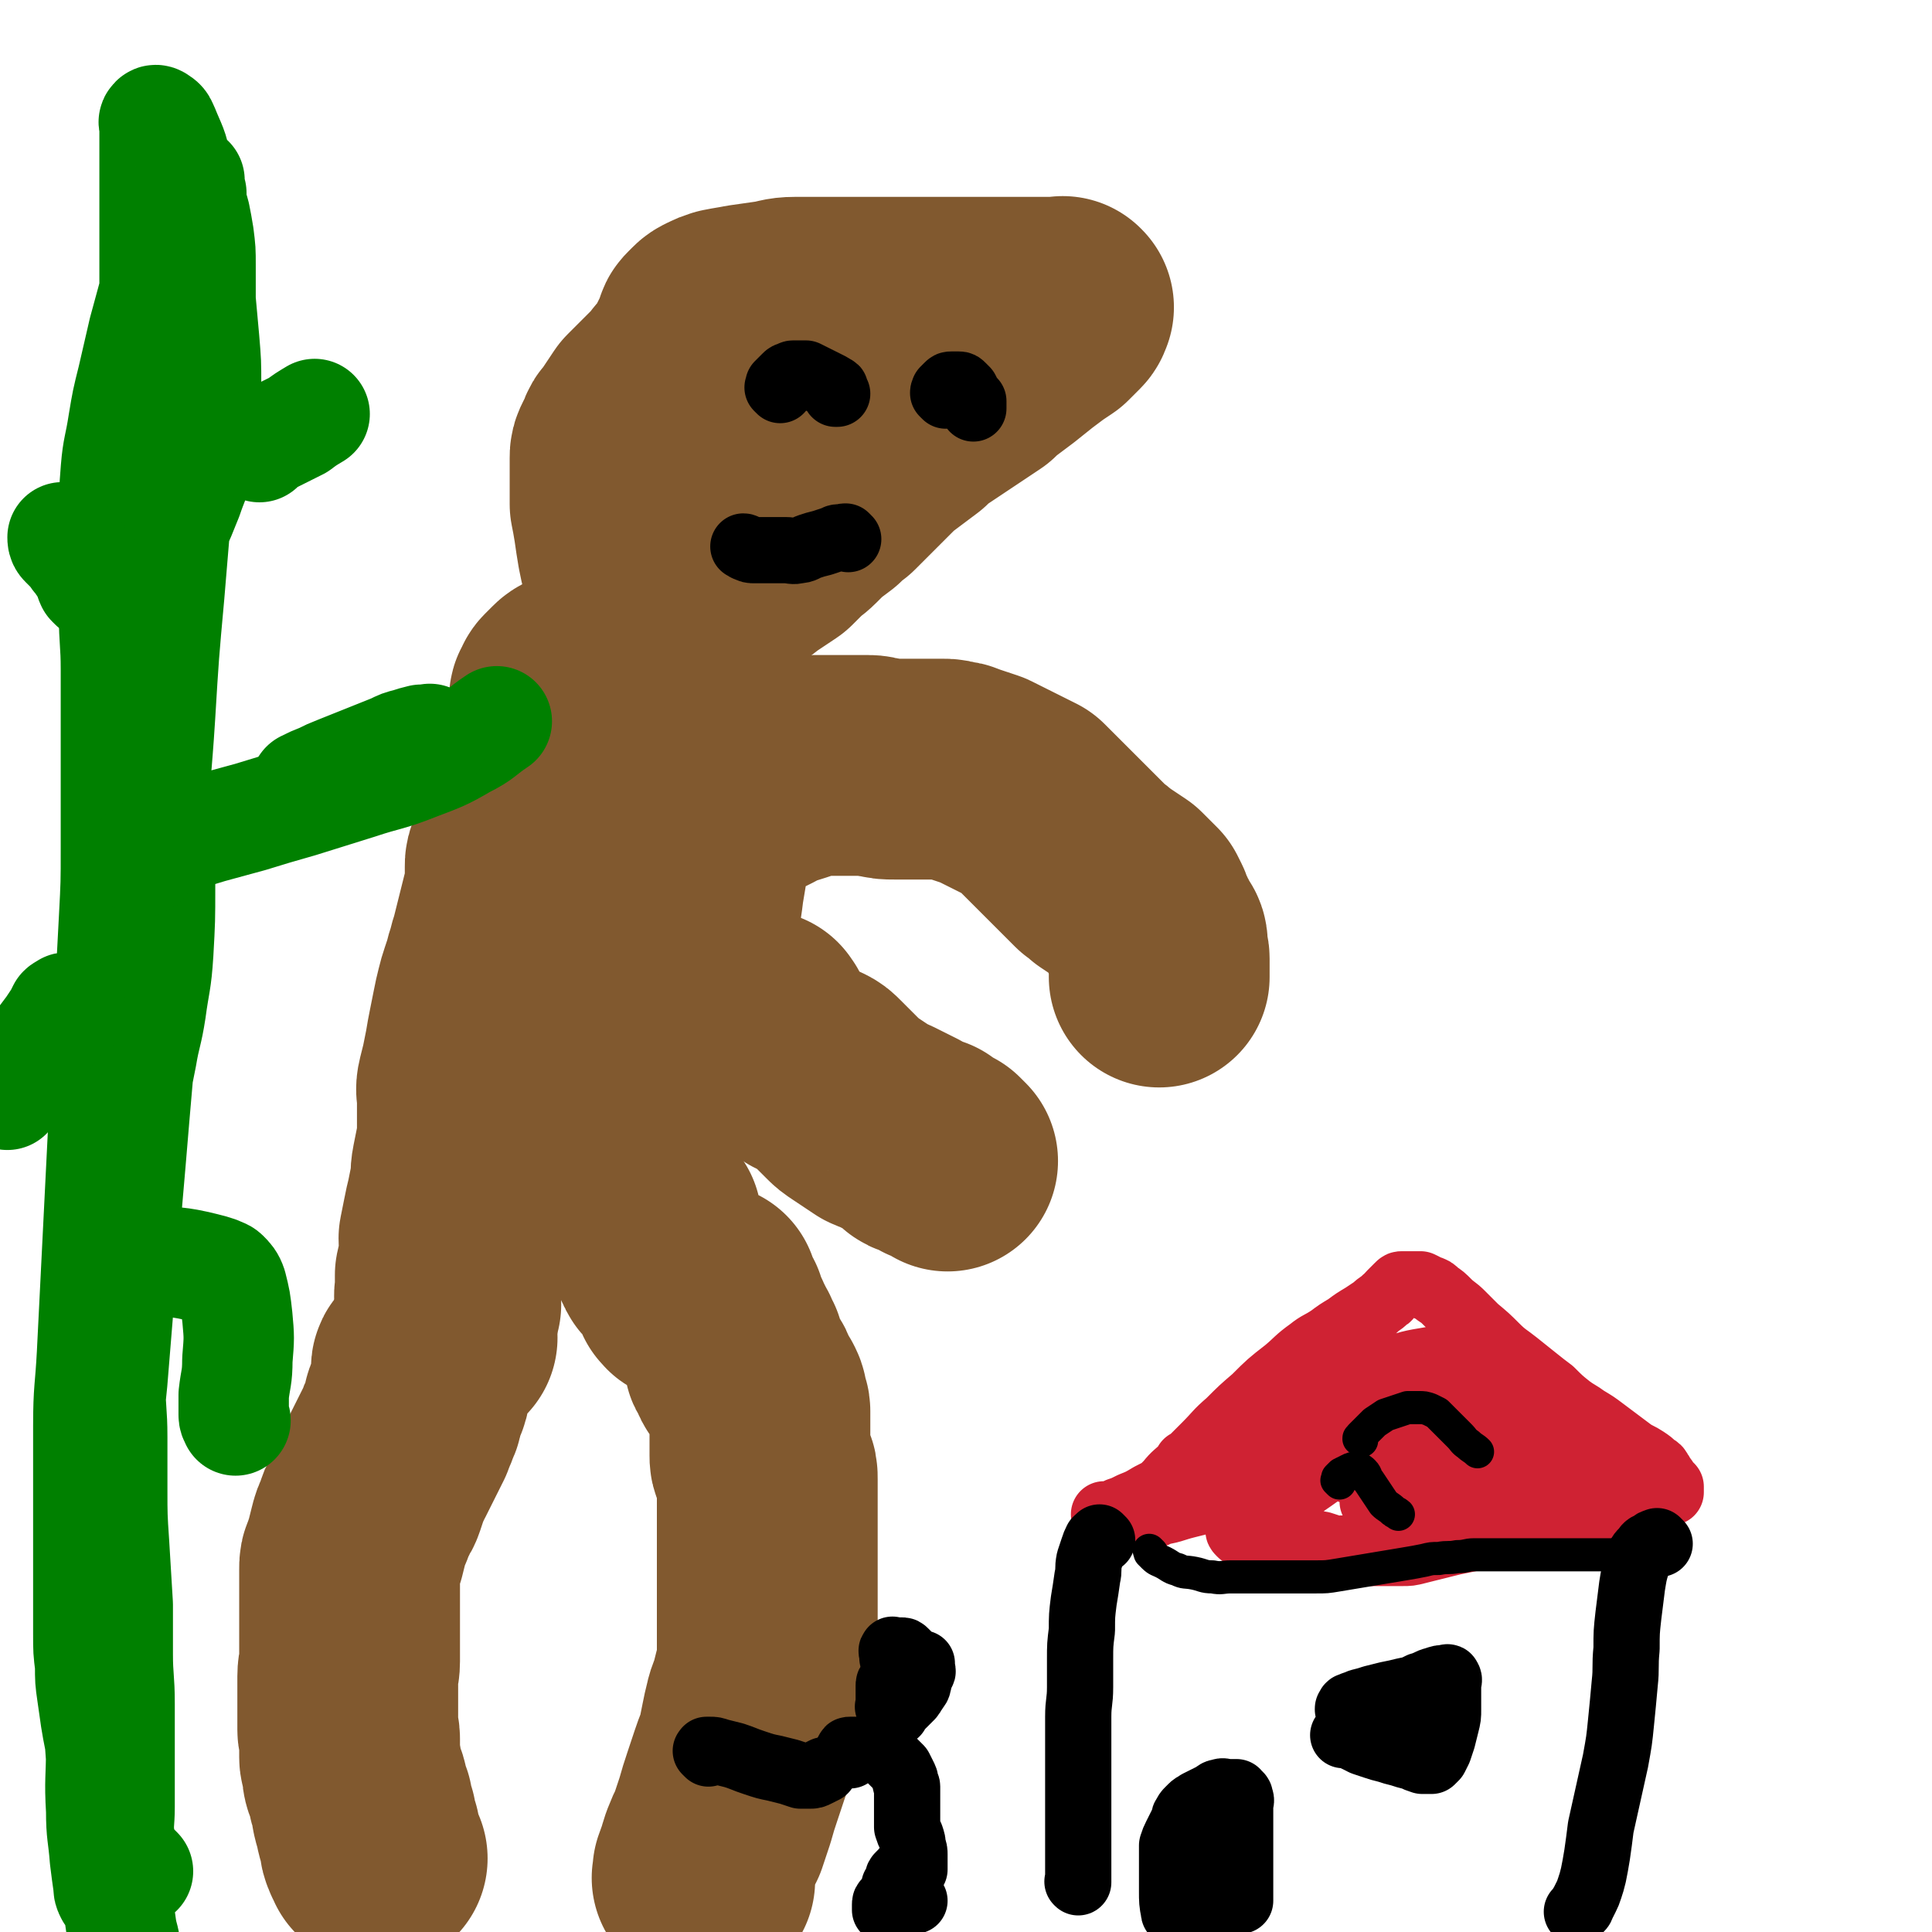 <svg viewBox='0 0 1050 1050' version='1.1' xmlns='http://www.w3.org/2000/svg' xmlns:xlink='http://www.w3.org/1999/xlink'><g fill='none' stroke='#81592F' stroke-width='120' stroke-linecap='round' stroke-linejoin='round'><path d='M205,1010c-1,-1 -1,-1 -1,-1 -1,-1 0,0 0,0 0,0 0,0 0,0 0,0 0,0 0,0 -1,-1 0,0 0,0 0,0 0,0 0,0 0,0 0,0 0,0 -1,-1 0,0 0,0 0,-1 0,-1 -1,-2 0,-1 -1,-1 -1,-2 -1,-2 -1,-2 -1,-4 0,-2 0,-2 0,-4 -1,-2 -2,-2 -2,-4 -1,-2 0,-2 0,-4 -1,-2 -2,-2 -2,-4 -1,-2 0,-2 0,-4 -1,-3 -1,-3 -2,-5 -1,-2 0,-3 -1,-5 -1,-3 -1,-2 -2,-5 -1,-3 0,-3 -1,-6 0,-3 -1,-3 -1,-5 0,-3 0,-3 0,-5 0,-3 0,-3 0,-5 0,-3 -1,-3 -1,-5 0,-3 0,-3 0,-6 0,-3 0,-3 0,-5 0,-3 0,-3 0,-6 0,-3 0,-3 0,-6 0,-3 0,-3 0,-6 0,-4 1,-4 1,-8 0,-4 0,-4 0,-7 0,-4 0,-4 0,-7 0,-3 0,-3 0,-6 0,-3 0,-3 0,-5 0,-2 0,-2 0,-4 0,-2 0,-2 0,-4 0,-2 0,-2 0,-3 0,-2 0,-2 0,-3 0,-2 0,-2 0,-3 0,-2 0,-2 0,-4 0,-2 0,-2 0,-4 0,-3 0,-3 1,-5 1,-3 1,-3 2,-6 1,-4 1,-4 2,-8 1,-4 1,-4 3,-8 1,-4 1,-4 3,-7 1,-3 2,-3 3,-6 1,-3 1,-3 2,-6 1,-3 1,-3 2,-5 1,-2 1,-2 2,-4 1,-2 1,-2 2,-4 1,-2 1,-2 2,-4 1,-2 1,-2 2,-4 1,-2 1,-2 2,-4 1,-2 1,-2 2,-4 1,-3 1,-3 2,-5 1,-3 1,-3 2,-5 1,-3 0,-3 1,-5 1,-3 1,-3 2,-5 1,-2 1,-2 1,-4 0,-2 1,-2 1,-4 0,-2 0,-2 0,-4 0,-1 0,-1 0,-2 0,-1 0,-1 1,-2 1,-1 1,-1 2,-2 1,-2 1,-2 2,-4 1,-2 1,-2 3,-4 3,-3 3,-3 6,-5 '/><path d='M383,1022c-1,-1 -1,-1 -1,-1 -1,-1 0,0 0,0 0,0 0,0 0,0 0,0 0,0 0,0 -1,-1 0,0 0,0 0,0 0,0 0,0 0,-2 0,-2 0,-4 1,-3 1,-3 2,-5 1,-4 1,-4 2,-7 2,-5 2,-5 4,-9 2,-6 2,-6 4,-12 2,-7 2,-7 4,-13 2,-6 2,-6 4,-12 2,-6 2,-5 4,-11 1,-5 1,-5 2,-10 1,-5 1,-5 2,-9 1,-5 2,-5 3,-9 1,-4 1,-4 2,-8 1,-4 2,-4 2,-7 1,-3 0,-3 0,-6 0,-3 0,-3 0,-6 0,-3 0,-3 0,-6 0,-3 0,-3 0,-6 0,-3 0,-3 0,-6 0,-3 0,-3 0,-6 0,-3 0,-3 0,-6 0,-4 0,-4 0,-7 0,-4 0,-4 0,-8 0,-4 0,-4 0,-7 0,-3 0,-3 0,-6 0,-4 0,-4 0,-7 0,-3 0,-3 0,-6 0,-3 0,-3 0,-6 0,-3 0,-3 0,-6 0,-3 0,-3 0,-6 0,-3 0,-3 -1,-5 -1,-2 -1,-2 -2,-4 -1,-2 -1,-2 -1,-4 0,-2 0,-2 0,-4 0,-2 0,-2 0,-4 0,-2 0,-2 0,-4 0,-2 0,-2 0,-4 0,-2 0,-2 0,-4 0,-2 0,-2 0,-4 0,-2 -1,-2 -1,-3 -1,-3 0,-3 -1,-5 -1,-2 -1,-2 -2,-3 -1,-1 -1,-1 -2,-3 -1,-1 0,-2 -1,-3 0,-1 0,-1 -1,-2 -1,-1 -1,-1 -2,-2 -1,-1 -1,-1 -1,-2 0,-1 -1,-1 -1,-2 -1,-1 0,-1 -1,-2 -1,-1 -1,-1 -1,-2 0,-1 0,-1 0,-2 0,-1 0,-1 0,-2 -1,-1 -1,-1 -2,-2 0,-1 0,-1 0,-2 0,-1 -1,-1 -1,-2 -1,-1 -1,-1 -1,-2 -1,-1 -1,-1 -1,-2 -1,-1 -1,-1 -1,-2 -1,-1 0,-1 -1,-2 0,-1 -1,0 -1,-1 -1,-1 -1,-1 -1,-2 0,-1 0,-1 0,-2 0,-1 -1,0 -1,-1 0,0 0,-1 0,-1 0,-1 0,-1 0,-1 0,0 -1,0 -1,0 0,0 0,-1 0,-1 0,0 -1,0 -1,0 -1,0 -1,0 -1,-1 0,0 0,-1 0,-1 0,0 0,0 0,0 0,-1 0,-1 0,-1 0,-1 -1,0 -1,-1 0,0 0,0 0,-1 0,0 0,0 0,-1 0,0 0,0 0,0 0,-1 0,-1 0,-1 0,0 0,0 0,0 0,0 0,0 0,-1 -1,0 0,1 0,1 0,0 0,0 -1,0 0,0 0,0 0,0 -1,0 -1,0 -1,0 -1,0 -1,0 -2,0 -1,0 -1,0 -2,0 -1,0 -1,0 -2,0 -1,0 -1,-1 -2,-1 -1,-1 -1,0 -2,-1 -1,0 -1,-1 -1,-1 0,-1 -1,0 -1,-1 0,-1 0,-1 0,-2 0,-1 0,-1 -1,-2 0,-1 0,-1 -1,-2 -1,-1 -1,-1 -2,-2 -1,-1 0,-1 -1,-2 -1,-1 -1,-1 -2,-2 -1,-1 -1,-1 -2,-2 -1,-1 -1,-1 -1,-2 -1,-1 -1,-1 -1,-2 0,-1 0,-1 0,-2 0,-1 -1,-1 -1,-2 -1,-1 -1,-1 -1,-2 -1,-1 0,-1 -1,-2 0,-1 -1,0 -1,-1 -1,-1 -1,-1 -1,-2 0,-1 0,-1 0,-1 0,-1 0,-1 0,-1 0,-1 0,-1 -1,-1 0,0 0,0 0,0 0,0 0,0 0,0 -1,-1 0,-1 0,-2 0,-1 0,-1 0,-2 '/><path d='M245,709c-1,-1 -1,-1 -1,-1 -1,-1 0,0 0,0 0,0 0,0 0,0 0,0 0,0 0,0 -1,-1 0,0 0,0 0,0 0,0 0,0 0,0 0,0 0,0 -1,-1 -2,-1 -2,-2 -1,-2 0,-3 0,-5 0,-4 0,-4 0,-8 1,-5 2,-5 2,-10 1,-5 0,-5 0,-10 1,-5 1,-5 2,-10 1,-5 1,-5 2,-9 1,-5 1,-5 2,-10 1,-5 0,-5 1,-10 1,-5 1,-5 2,-10 1,-5 1,-5 1,-10 0,-5 0,-5 0,-9 0,-4 0,-4 0,-8 0,-4 -1,-4 0,-8 1,-4 1,-4 2,-8 1,-5 1,-5 2,-10 1,-6 1,-6 2,-11 1,-5 1,-5 2,-10 1,-5 1,-5 2,-9 1,-4 1,-4 2,-7 1,-3 1,-3 2,-6 1,-4 1,-4 2,-7 1,-4 1,-4 2,-7 1,-4 1,-4 2,-8 1,-4 1,-4 2,-8 1,-4 1,-4 2,-8 1,-4 1,-4 2,-7 0,-3 0,-3 0,-6 0,-3 0,-3 0,-6 0,-2 0,-2 1,-4 1,-3 1,-3 2,-5 1,-2 1,-2 2,-4 1,-3 1,-3 2,-5 1,-2 1,-2 2,-4 1,-2 1,-3 2,-5 1,-3 1,-3 2,-5 1,-4 1,-4 2,-7 1,-4 1,-4 2,-8 1,-4 2,-4 3,-8 1,-4 1,-4 2,-8 1,-4 1,-4 2,-7 0,-3 0,-3 0,-6 0,-2 0,-2 0,-4 0,-2 0,-2 0,-4 0,-2 0,-2 0,-3 0,-1 0,-1 0,-2 0,-1 0,-1 0,-2 0,-1 1,-1 1,-2 1,-1 0,-1 1,-2 1,-1 1,-1 2,-2 1,-1 1,-1 2,-2 1,-1 1,-1 3,-2 3,-1 3,-1 6,-2 5,-1 5,-1 9,-2 6,-1 6,-2 11,-2 5,0 5,0 9,0 4,0 4,0 7,0 3,0 3,0 5,0 2,0 2,0 4,0 1,0 1,0 2,0 1,0 1,0 2,1 1,1 1,1 2,2 1,1 1,2 2,3 1,2 1,1 2,3 0,1 0,2 0,3 0,2 0,2 0,4 0,2 0,2 0,4 0,3 0,3 0,5 0,3 1,3 1,6 0,4 0,4 0,7 0,4 0,4 0,7 0,4 1,4 1,7 0,4 0,4 0,7 0,4 0,4 0,7 0,4 0,4 0,8 0,4 0,4 0,8 0,4 0,4 0,8 0,4 0,4 0,7 0,3 0,3 0,6 0,3 0,3 0,6 0,3 0,3 0,6 0,4 0,4 -1,8 -1,4 -1,5 -2,8 -2,4 -2,4 -4,8 -2,4 -2,4 -4,8 -2,3 -2,3 -4,6 -2,3 -2,3 -4,6 -2,3 -2,3 -3,6 -1,3 -1,3 -2,6 -1,3 -1,3 -2,6 -1,3 -1,3 -2,5 -1,2 -1,2 -2,4 -1,1 -1,1 -1,2 0,1 0,1 0,1 0,0 1,-1 1,-1 3,-4 3,-4 6,-7 5,-7 5,-7 9,-14 5,-7 5,-7 8,-15 3,-9 3,-9 5,-17 2,-8 2,-9 3,-17 1,-6 1,-6 2,-12 1,-5 0,-5 1,-9 0,-3 0,-3 1,-6 1,-2 2,-2 2,-4 1,-2 0,-2 0,-4 1,-2 1,-3 2,-4 2,-3 3,-2 5,-4 4,-3 3,-3 7,-5 5,-3 5,-2 10,-4 4,-2 4,-2 8,-4 4,-2 4,-3 8,-4 4,-1 4,-1 7,-2 3,-1 3,-1 6,-2 3,-1 3,-2 6,-2 3,0 3,0 5,0 2,0 2,0 4,0 1,0 1,0 2,0 1,0 1,0 2,0 1,0 1,0 2,0 1,0 1,0 2,0 1,0 1,0 2,0 2,0 2,0 3,0 2,0 2,0 4,0 2,0 2,0 4,0 3,0 3,1 6,1 4,1 4,1 8,1 4,0 4,0 8,0 4,0 4,0 7,0 3,0 3,0 6,0 3,0 3,0 5,0 3,0 3,0 5,1 3,0 3,0 5,1 3,1 3,1 6,2 3,1 3,1 6,2 2,1 2,1 4,2 2,1 2,1 4,2 2,1 2,1 4,2 2,1 2,1 4,2 2,1 2,1 4,2 2,1 2,1 4,2 2,2 2,2 4,4 2,2 2,2 4,4 2,2 2,2 4,4 2,2 2,2 4,4 2,2 2,2 4,4 2,2 2,2 4,4 2,2 2,2 4,4 2,2 2,2 4,4 2,2 2,2 4,4 3,2 3,2 5,4 3,2 3,2 6,4 3,2 3,2 6,4 2,2 2,2 4,4 2,2 2,2 4,4 1,2 1,2 2,4 1,3 1,3 2,5 1,2 1,2 2,4 1,2 1,2 2,4 1,2 2,2 2,4 0,2 0,2 0,4 0,2 1,2 1,4 0,2 0,2 0,4 0,1 0,1 0,2 0,1 0,1 0,2 0,1 0,1 0,2 0,0 0,0 0,0 '/><path d='M330,591c-1,-1 -1,-1 -1,-1 -1,-1 0,0 0,0 0,0 0,0 0,0 0,0 -1,0 -1,0 0,1 0,2 0,3 0,3 0,3 0,5 0,5 0,5 0,9 0,5 0,5 0,10 0,4 0,4 0,9 0,4 0,4 0,8 0,3 0,3 1,6 0,2 1,2 1,4 '/><path d='M355,325c-1,-1 -1,-1 -1,-1 -1,-1 0,0 0,0 0,0 0,0 0,0 0,0 0,0 0,0 -1,-1 0,0 0,0 0,0 0,0 0,0 0,0 0,0 0,0 -1,-1 0,0 0,0 -1,-1 -1,-1 -3,-3 -1,-1 -1,-1 -2,-2 -1,-1 -1,-1 -2,-3 -1,-2 -1,-2 -2,-4 -1,-2 -1,-2 -2,-5 -1,-4 -1,-4 -2,-9 -1,-6 -1,-6 -2,-13 -1,-6 -1,-6 -2,-11 0,-5 0,-5 0,-10 0,-3 0,-3 0,-6 0,-2 0,-2 0,-5 0,-2 0,-2 0,-4 0,-2 0,-2 1,-4 1,-2 1,-2 2,-4 1,-3 1,-3 3,-5 2,-3 2,-3 4,-6 2,-3 2,-3 4,-6 2,-2 2,-2 4,-4 2,-2 2,-2 4,-4 2,-2 2,-2 4,-4 2,-2 2,-2 4,-4 2,-2 1,-2 3,-4 2,-2 2,-2 4,-5 2,-2 2,-2 3,-5 1,-2 1,-2 2,-4 1,-2 1,-2 2,-4 1,-2 1,-1 2,-3 0,-1 0,-1 0,-2 0,-1 0,-1 1,-2 1,-1 1,-1 2,-2 1,-1 1,-1 3,-2 2,-1 2,-1 5,-2 5,-1 6,-1 11,-2 7,-1 7,-1 14,-2 7,-1 7,-2 13,-2 6,0 6,0 12,0 6,0 6,0 12,0 7,0 7,0 14,0 7,0 7,0 14,0 6,0 6,0 12,0 5,0 5,0 10,0 4,0 4,0 7,0 3,0 3,0 5,0 2,0 2,0 4,0 2,0 2,0 4,0 2,0 2,0 4,0 3,0 3,0 5,0 3,0 3,0 6,0 3,0 3,0 5,0 3,0 3,0 6,0 3,0 3,0 6,0 3,0 3,0 6,0 3,0 3,0 5,0 2,0 2,0 4,0 2,0 2,0 3,0 1,0 1,0 2,0 0,0 0,0 0,0 0,0 0,0 0,0 -1,-1 0,0 0,0 0,0 0,0 0,0 -1,1 0,1 -1,2 -1,1 -1,1 -2,2 -2,2 -2,2 -4,4 -3,2 -3,2 -6,4 -4,3 -4,3 -8,6 -5,4 -5,4 -10,8 -4,3 -4,3 -8,6 -4,3 -4,3 -7,6 -3,2 -3,2 -6,4 -3,2 -3,2 -6,4 -3,2 -3,2 -6,4 -3,2 -3,2 -6,4 -3,2 -3,2 -6,4 -4,3 -4,3 -7,6 -4,3 -4,3 -8,6 -4,3 -4,3 -8,6 -3,3 -3,3 -6,6 -3,3 -3,3 -6,6 -3,3 -3,3 -6,6 -3,3 -3,3 -6,6 -4,3 -4,3 -7,6 -4,3 -4,3 -8,6 -3,3 -3,3 -6,6 -3,3 -4,3 -7,6 -3,3 -3,3 -6,6 -3,2 -3,2 -6,4 -3,2 -3,2 -6,4 -2,1 -2,2 -4,3 -2,1 -2,1 -4,2 -2,1 -2,2 -4,3 '/><path d='M414,556c-1,-1 -1,-1 -1,-1 -1,-1 0,0 0,0 0,0 0,0 0,0 0,0 0,-1 0,0 -1,0 0,0 0,1 0,1 0,1 0,2 0,1 0,1 1,3 1,2 1,2 2,4 1,2 1,2 3,4 2,2 3,2 5,4 3,2 3,2 7,4 3,2 3,2 6,4 3,1 3,1 6,2 2,1 2,1 4,3 2,2 2,2 4,4 2,2 2,2 4,4 2,2 2,2 4,4 2,2 2,2 5,4 3,2 3,2 6,4 3,2 3,2 6,4 2,1 3,1 5,2 2,1 2,1 4,2 2,1 2,1 4,2 2,1 2,1 4,2 1,1 1,1 2,2 1,1 1,1 2,2 1,1 1,1 2,1 1,0 1,0 2,0 1,0 1,0 2,0 1,0 1,0 1,0 0,0 0,0 0,0 1,1 0,1 1,2 1,1 1,1 2,2 1,0 1,0 2,0 1,0 0,1 1,1 1,0 1,0 2,0 1,1 1,1 2,2 1,1 1,1 1,1 '/></g>
<g fill='none' stroke='#000000' stroke-width='36' stroke-linecap='round' stroke-linejoin='round'><path d='M385,953c-1,-1 -1,-1 -1,-1 -1,-1 0,0 0,0 0,0 0,0 0,0 0,0 0,0 0,0 -1,-1 0,0 0,0 0,0 0,-1 0,-1 1,0 1,0 2,0 2,0 2,0 5,1 4,1 4,1 8,2 6,2 5,2 11,4 6,2 6,2 11,3 4,1 4,1 8,2 3,1 3,1 6,2 2,0 3,0 5,0 2,0 2,0 4,-1 2,-1 2,-1 4,-2 '/><path d='M462,954c-1,-1 -1,-1 -1,-1 -1,-1 0,0 0,0 0,0 0,0 0,0 0,0 0,0 0,0 -1,-1 0,0 0,0 0,0 0,0 0,0 0,0 0,0 0,0 -1,-1 0,-1 0,-1 0,-1 0,-1 1,-1 1,0 1,0 2,0 2,0 2,0 4,0 2,0 2,0 4,0 2,0 2,0 4,0 2,1 2,1 4,2 2,1 2,1 3,2 1,1 1,1 2,2 1,1 1,1 2,2 1,1 1,1 2,2 1,2 1,2 2,4 1,2 1,2 1,3 0,2 1,2 1,3 0,1 0,2 0,3 0,1 0,1 0,3 0,2 0,2 0,4 0,2 0,2 0,4 0,2 0,2 0,4 0,2 0,2 0,4 1,3 1,3 2,5 1,3 1,3 1,5 1,3 1,3 1,5 0,2 0,2 0,4 0,1 0,1 0,2 0,1 0,1 0,2 0,0 0,0 0,0 0,0 0,0 0,0 -1,-1 0,0 0,0 0,0 0,0 0,0 0,0 0,0 0,0 -1,-1 0,0 0,0 0,0 0,0 0,0 0,0 0,0 0,0 -1,-1 0,0 0,0 0,0 0,0 0,0 -1,0 -1,0 -2,0 -1,0 -1,0 -1,0 -1,0 -1,0 -2,0 -1,0 0,1 -1,1 -1,1 -1,1 -2,2 -1,1 -1,1 -1,2 0,1 0,1 0,2 -1,1 -1,1 -2,2 0,1 0,1 0,2 0,1 0,1 -1,2 -1,1 0,1 -1,2 -1,1 -1,1 -2,2 -1,1 -1,1 -1,2 0,1 0,1 0,2 0,1 0,1 0,1 '/><path d='M487,931c-1,-1 -1,-1 -1,-1 -1,-1 0,0 0,0 0,0 0,0 0,0 0,0 0,0 0,0 -1,-1 0,0 0,0 0,0 0,0 0,0 0,0 -1,0 0,0 0,-1 0,0 1,0 1,0 1,-1 2,-2 1,-1 1,-1 2,-2 1,-1 1,-1 2,-2 1,-1 1,-1 2,-2 1,-1 1,-2 2,-3 1,-2 2,-2 2,-4 1,-2 0,-2 0,-4 0,-2 0,-2 0,-3 0,-1 0,-1 0,-2 0,-1 0,-1 -1,-2 -1,-1 -1,-1 -2,-2 -1,-1 -1,-1 -2,-2 -1,-1 -1,-1 -2,-2 -1,-1 -1,-1 -2,-1 -1,0 -1,0 -2,0 -1,0 -1,0 -2,0 -1,0 -1,0 -1,0 0,0 0,0 0,0 0,0 0,-1 0,0 -1,0 0,1 0,2 0,1 0,1 0,2 1,1 1,1 2,2 1,1 1,1 2,2 1,1 1,1 2,2 1,1 2,1 3,2 1,1 1,1 2,1 1,0 2,0 3,0 1,0 2,0 2,-1 1,-1 0,-1 0,-2 0,-1 0,-1 0,-2 0,0 0,0 0,0 0,0 0,0 0,-1 '/><path d='M486,915c-1,-1 -1,-1 -1,-1 -1,-1 0,0 0,0 0,0 0,0 0,0 0,0 0,0 0,0 -1,-1 0,0 0,0 0,0 0,0 0,0 0,0 0,0 0,0 -1,-1 0,0 0,0 0,0 0,0 0,0 0,0 0,0 0,0 -1,-1 0,0 0,0 0,0 -1,0 -1,0 -1,1 -1,1 -1,2 0,2 0,2 0,4 0,2 0,2 0,4 0,2 0,2 0,3 0,0 0,0 0,1 0,0 0,0 0,0 0,0 0,0 0,0 -1,-1 0,0 0,0 0,-1 0,-1 0,-2 0,-1 0,-1 0,-2 0,-1 0,-1 0,-2 0,-1 0,-1 0,-1 '/><path d='M497,1033c-1,-1 -1,-1 -1,-1 -1,-1 0,0 0,0 0,0 0,0 0,0 0,0 0,0 0,0 -1,-1 0,0 0,0 0,0 0,0 0,0 -1,-1 0,-1 -1,-1 -1,0 -1,0 -2,0 -1,0 -1,0 -2,0 -2,0 -2,0 -3,0 -2,1 -2,1 -3,2 -1,1 -1,1 -2,2 '/><path d='M424,212c-1,-1 -1,-1 -1,-1 -1,-1 0,0 0,0 0,0 0,0 0,0 0,-1 0,-1 0,-2 1,-1 1,-1 2,-2 1,-1 1,-1 2,-2 1,-1 1,-1 2,-1 1,0 1,-1 2,-1 1,0 1,0 2,0 1,0 1,0 2,0 2,0 2,0 3,0 2,1 2,1 4,2 2,1 2,1 4,2 2,1 2,1 4,2 2,1 2,1 3,2 1,0 1,0 1,1 0,1 0,1 0,2 0,0 0,0 0,0 1,0 1,0 1,0 '/><path d='M514,215c-1,-1 -1,-1 -1,-1 -1,-1 0,0 0,0 0,0 0,0 0,0 0,0 0,0 0,0 -1,-1 0,0 0,0 0,0 0,0 0,0 0,0 0,0 0,0 -1,-1 0,0 0,0 0,0 0,0 0,0 0,0 0,0 0,0 -1,-1 0,-1 0,-1 0,-1 0,-1 0,-1 1,-1 1,-1 2,-2 1,-1 1,-1 2,-1 1,0 1,0 2,0 1,0 1,0 2,0 1,0 1,0 2,1 1,1 1,1 2,2 1,2 1,2 2,4 1,1 1,1 2,2 0,1 0,1 0,2 0,1 0,1 0,2 0,0 0,0 0,0 '/><path d='M461,293c-1,-1 -1,-1 -1,-1 -1,-1 0,0 0,0 0,0 0,0 0,0 0,0 0,0 0,0 -1,-1 -1,0 -2,0 -1,0 -1,0 -2,0 -2,0 -2,1 -3,1 -3,1 -3,1 -6,2 -4,1 -4,1 -7,2 -3,1 -3,2 -6,2 -3,1 -4,0 -7,0 -3,0 -3,0 -6,0 -3,0 -3,0 -6,0 -3,0 -3,0 -5,0 -2,0 -2,0 -4,-1 -1,0 -1,-1 -2,-1 '/></g>
<g fill='none' stroke='#CF2233' stroke-width='36' stroke-linecap='round' stroke-linejoin='round'><path d='M628,823c-1,-1 -1,-1 -1,-1 -1,-1 0,0 0,0 0,0 0,0 0,0 0,0 0,0 0,0 -1,-1 0,-1 0,-2 0,-1 0,-2 0,-3 1,-2 1,-2 2,-4 3,-4 3,-4 6,-7 4,-5 4,-4 9,-9 6,-6 6,-6 11,-11 7,-7 6,-7 13,-13 7,-7 7,-7 14,-13 8,-8 8,-8 17,-15 6,-5 6,-6 13,-11 5,-4 5,-3 11,-7 4,-3 4,-3 9,-6 4,-3 4,-3 9,-6 3,-2 3,-2 6,-4 3,-3 3,-2 6,-5 2,-1 1,-1 3,-3 1,-1 1,-1 2,-2 1,-1 1,-1 2,-2 1,-1 1,-1 2,-1 1,0 1,0 2,0 2,0 2,0 4,0 2,0 2,0 4,0 2,1 2,1 4,2 3,1 3,1 5,3 3,2 3,2 6,5 3,3 4,3 7,6 4,4 4,4 8,8 6,5 6,5 11,10 5,5 6,5 11,9 5,4 5,4 10,8 5,4 5,4 9,7 5,5 5,5 10,9 4,3 5,3 9,6 5,3 5,3 9,6 4,3 4,3 8,6 4,3 4,3 8,6 3,2 4,2 7,4 3,2 3,2 5,4 2,1 2,1 3,3 1,1 1,2 2,3 1,1 1,2 2,3 1,1 1,1 2,2 0,1 0,1 0,2 0,1 0,1 0,1 0,0 0,0 0,0 0,0 0,0 0,0 -1,-1 0,0 0,0 0,0 0,0 0,0 0,0 0,0 0,0 -1,-1 0,0 0,0 0,0 0,0 0,0 0,0 0,0 0,0 -1,-1 0,0 0,0 0,0 0,0 0,0 0,0 0,0 0,0 -1,-1 0,0 0,0 0,0 0,0 0,0 0,0 0,0 0,0 -1,-1 0,0 0,0 0,0 0,0 0,0 0,0 0,0 0,0 -1,-1 0,0 0,0 0,0 0,0 0,0 0,0 0,0 0,0 -1,-1 0,0 0,0 0,0 0,0 0,0 0,0 0,0 0,0 -1,-1 -1,0 -1,0 -1,0 -1,0 -2,0 -1,0 -1,0 -2,0 0,0 0,0 -1,0 -1,0 -1,0 -1,0 0,0 0,0 0,0 0,0 0,0 -1,0 0,-1 0,0 0,0 0,0 0,0 0,0 0,0 0,0 0,0 -1,-1 0,0 0,0 0,0 0,0 0,0 0,0 0,-1 0,0 -1,0 0,1 0,2 0,0 0,0 0,0 -1,0 -1,0 -1,0 -1,0 -1,0 -2,0 -2,0 -2,0 -3,1 -2,1 -2,1 -4,2 -3,1 -3,1 -6,2 -3,1 -3,0 -6,1 -3,1 -3,1 -6,2 -3,1 -3,2 -6,2 -3,1 -3,0 -6,0 -3,0 -3,-1 -6,0 -3,1 -3,1 -6,2 -3,1 -3,1 -6,2 -4,1 -4,1 -7,2 -4,1 -4,1 -7,2 -4,1 -4,1 -7,1 -4,1 -4,0 -8,1 -4,1 -4,1 -8,2 -5,1 -5,1 -10,2 -5,1 -5,1 -9,2 -4,1 -4,1 -8,2 -4,1 -4,1 -8,2 -4,1 -4,1 -8,1 -3,0 -3,0 -6,0 -3,0 -3,0 -6,0 -3,0 -3,0 -6,0 -3,0 -3,0 -6,0 -3,-1 -3,-2 -6,-2 -3,-1 -3,0 -6,0 -3,-1 -3,-1 -6,-2 -3,-1 -3,-1 -7,-1 -4,-1 -4,0 -8,-1 -4,0 -4,0 -8,-1 -3,0 -3,-1 -6,-1 -3,0 -3,0 -6,0 -2,0 -2,-1 -4,-1 -2,0 -2,0 -3,0 -1,0 -1,-1 -2,-1 -1,0 -1,0 -2,-1 -1,-1 -1,-1 -1,-2 0,-1 0,-1 0,-2 1,-2 1,-2 3,-3 5,-3 5,-3 10,-6 8,-5 8,-4 16,-9 8,-5 8,-5 15,-10 7,-5 7,-5 13,-10 6,-5 6,-4 11,-10 4,-5 4,-5 8,-10 3,-4 3,-4 6,-9 2,-3 2,-3 3,-6 1,-2 1,-2 2,-4 0,-1 0,-1 0,-2 0,-1 0,-2 -1,-2 -1,-1 -2,-1 -3,0 -6,2 -6,2 -12,6 -9,6 -8,6 -17,13 -9,7 -9,6 -19,13 -7,5 -7,5 -14,10 -5,3 -4,4 -9,7 -4,3 -4,3 -8,6 -2,2 -2,2 -5,3 -1,1 -2,1 -3,1 -1,0 -1,-1 -1,-1 1,-2 2,-2 4,-3 9,-4 9,-3 19,-7 10,-5 10,-5 21,-9 11,-5 11,-5 21,-9 12,-5 12,-5 23,-10 8,-4 8,-4 16,-9 6,-4 6,-4 11,-8 3,-2 3,-2 5,-5 1,-2 1,-2 1,-4 0,-1 0,-2 -1,-2 -5,-1 -5,-2 -10,-1 -12,2 -12,2 -23,6 -12,5 -12,5 -24,10 -10,4 -9,5 -18,9 -7,3 -6,4 -13,7 -5,2 -5,2 -10,4 -5,2 -5,3 -10,5 -6,3 -6,3 -11,6 -5,3 -5,3 -10,5 -4,2 -4,2 -7,3 -2,1 -2,1 -4,1 -1,0 -1,0 -2,0 0,0 0,0 -1,0 0,0 0,0 0,0 2,0 2,0 3,0 4,0 4,0 8,0 6,-1 6,-1 13,-2 10,-1 10,-1 20,-2 10,-1 10,-1 21,-2 11,-1 11,-1 21,-2 8,-1 8,-1 16,-2 6,0 6,0 12,0 6,0 6,0 12,1 8,1 8,1 15,2 10,2 10,2 20,4 10,2 10,2 19,4 8,2 8,2 15,4 5,2 6,2 10,4 3,2 3,2 5,4 1,1 2,1 3,2 1,1 1,1 2,2 0,1 0,1 0,2 0,0 0,0 0,0 -1,0 -1,0 -2,0 -1,-1 -1,-1 -2,-2 -3,-3 -3,-3 -5,-5 -4,-4 -3,-5 -8,-8 -7,-5 -7,-6 -16,-9 -13,-4 -14,-3 -28,-4 -15,-1 -15,0 -30,2 -10,1 -10,1 -20,3 -5,1 -5,1 -10,2 -3,1 -3,1 -5,1 -1,0 -2,0 -3,0 -1,0 -2,-1 -2,0 -1,0 -1,1 0,2 1,2 2,2 4,3 8,3 9,3 17,4 14,2 14,2 28,3 13,1 13,1 26,1 10,0 10,0 20,0 6,0 6,-1 12,0 3,0 3,1 5,2 2,1 2,1 3,2 1,1 0,1 0,2 0,1 0,1 0,2 0,0 0,0 0,0 -3,0 -3,0 -5,0 -7,-1 -7,-1 -13,-2 -12,-1 -12,-1 -23,-1 -12,0 -12,1 -24,2 -8,1 -8,1 -16,2 -5,0 -5,0 -10,0 -3,0 -3,0 -5,0 -1,0 -1,0 -2,0 0,0 0,0 0,0 3,0 3,0 6,0 8,0 8,0 15,-1 12,-2 12,-2 25,-4 13,-2 13,-2 26,-3 13,-1 13,-1 26,0 10,0 10,1 19,2 5,1 5,1 10,2 3,1 3,1 5,2 1,0 2,0 3,0 0,0 0,0 0,0 -1,-1 -1,-1 -2,-2 -1,-1 -1,-2 -3,-3 -3,-3 -3,-2 -6,-5 -5,-4 -4,-5 -9,-9 -7,-6 -7,-5 -14,-11 -7,-6 -7,-6 -14,-12 -6,-5 -6,-4 -11,-9 -3,-3 -3,-4 -6,-7 -3,-3 -3,-3 -5,-6 -2,-2 -2,-2 -4,-5 -2,-2 -1,-2 -3,-4 -1,-2 -1,-2 -3,-4 -1,-1 -1,-1 -2,-2 -1,-1 -1,-1 -2,-2 -1,-1 -1,-1 -2,-2 0,0 0,0 -1,0 0,0 0,0 0,0 5,4 5,4 10,8 6,5 7,5 12,11 6,6 6,6 10,13 4,7 4,8 7,15 3,7 3,7 6,13 3,6 3,5 5,11 2,4 1,4 3,7 1,2 1,2 2,3 0,0 0,0 0,0 0,0 0,0 0,0 -2,-2 -1,-3 -3,-4 -2,-2 -3,-2 -5,-4 -4,-3 -4,-3 -8,-6 -6,-4 -7,-4 -13,-7 -7,-3 -7,-3 -14,-6 -7,-3 -7,-3 -14,-6 -8,-3 -8,-4 -15,-6 -10,-3 -10,-3 -19,-3 -13,0 -14,0 -27,2 -14,3 -14,3 -29,7 -11,3 -11,3 -23,7 -7,3 -6,3 -13,6 -7,3 -7,3 -14,6 -7,4 -7,4 -14,8 -7,4 -7,4 -13,7 -5,3 -5,3 -10,5 -4,2 -4,2 -7,3 -2,1 -2,1 -4,2 -2,0 -2,0 -3,0 -1,0 -1,0 -1,0 0,0 1,0 2,0 5,0 5,0 10,0 8,0 8,0 16,-1 9,-1 9,-2 17,-4 8,-2 8,-2 16,-4 8,-2 8,-3 15,-5 7,-2 7,-2 14,-4 7,-2 7,-2 13,-4 4,-1 4,-1 7,-2 '/></g>
<g fill='none' stroke='#000000' stroke-width='36' stroke-linecap='round' stroke-linejoin='round'><path d='M599,837c-1,-1 -1,-1 -1,-1 -1,-1 0,0 0,0 0,0 0,0 0,0 0,0 0,0 0,0 -1,-1 0,0 0,0 -1,1 -1,0 -2,1 -1,2 -1,2 -2,5 -1,3 -1,3 -2,6 -1,5 0,5 -1,9 -1,7 -1,7 -2,13 -1,8 -1,8 -1,16 -1,8 -1,8 -1,16 0,8 0,8 0,15 0,8 -1,8 -1,16 0,7 0,7 0,14 0,6 0,6 0,13 0,6 0,6 0,11 0,5 0,5 0,10 0,4 0,4 0,8 0,6 0,6 0,11 0,4 0,4 0,8 0,3 0,3 0,6 0,2 0,2 0,4 0,2 0,2 0,3 0,1 0,1 0,2 0,0 0,0 0,0 0,0 0,0 0,0 -1,-1 0,0 0,0 '/><path d='M902,839c-1,-1 -1,-1 -1,-1 -1,-1 0,0 0,0 0,0 -1,0 -1,0 -1,0 -1,0 -2,1 -2,1 -3,1 -4,3 -3,3 -3,3 -4,7 -2,6 -2,7 -3,13 -1,8 -1,8 -2,16 -1,9 -1,9 -1,18 -1,10 0,10 -1,19 -1,11 -1,11 -2,21 -1,10 -1,10 -3,21 -2,9 -2,9 -4,18 -2,9 -2,9 -4,18 -1,8 -1,8 -2,15 -1,6 -1,6 -2,11 -1,4 -1,4 -2,7 -1,3 -1,3 -2,5 -1,2 -1,2 -2,4 -1,1 0,1 -1,2 -1,1 -1,1 -2,2 '/><path d='M734,930c-1,-1 -1,-1 -1,-1 -1,-1 0,0 0,0 0,0 0,0 0,0 0,0 -1,0 0,0 0,-1 0,-2 1,-2 2,-1 3,-1 5,-2 4,-1 4,-1 7,-2 4,-1 4,-1 8,-2 5,-1 5,-1 9,-2 5,-1 5,-1 9,-3 4,-1 4,-2 8,-3 3,-1 3,-1 5,-1 1,0 2,-1 2,0 1,1 0,2 0,3 0,3 0,3 0,6 0,4 0,4 0,8 0,4 0,4 -1,8 -1,4 -1,4 -2,8 -1,3 -1,3 -2,6 -1,2 -1,2 -2,4 -1,1 -1,1 -2,2 -1,0 -1,0 -2,0 -2,0 -2,0 -3,0 -3,-1 -3,-1 -5,-2 -4,-1 -4,-1 -7,-2 -4,-1 -4,-1 -7,-2 -4,-1 -4,-1 -7,-2 -3,-1 -3,-1 -6,-2 -2,-1 -2,-1 -4,-2 -2,-1 -2,-1 -4,-2 -1,0 -2,0 -3,0 '/></g>
<g fill='none' stroke='#000000' stroke-width='18' stroke-linecap='round' stroke-linejoin='round'><path d='M626,844c-1,-1 -1,-1 -1,-1 -1,-1 0,0 0,0 0,0 0,0 0,0 0,0 0,0 0,0 -1,-1 0,0 0,0 0,0 0,1 0,1 1,1 1,1 2,2 2,2 3,2 5,3 4,2 4,3 8,4 4,2 4,1 9,2 5,1 5,2 10,2 5,1 5,0 10,0 5,0 5,0 10,0 6,0 6,0 12,0 6,0 6,0 12,0 6,0 6,0 12,0 6,0 6,0 12,-1 6,-1 6,-1 12,-2 6,-1 6,-1 12,-2 6,-1 6,-1 12,-2 6,-1 6,-1 11,-2 4,-1 4,-1 8,-1 5,-1 5,0 10,-1 5,0 5,-1 9,-1 4,0 4,0 8,0 4,0 4,0 8,0 3,0 3,0 6,0 3,0 3,0 6,0 3,0 3,0 6,0 3,0 3,0 5,0 2,0 2,0 4,0 3,0 3,0 5,0 2,0 2,0 4,0 2,0 2,0 4,0 2,0 2,0 4,0 3,0 3,0 5,0 3,0 3,0 5,0 3,0 3,0 6,0 2,0 2,0 4,0 2,0 2,0 4,0 2,0 2,0 3,0 2,0 2,0 3,0 1,0 1,0 2,0 1,0 1,-1 2,-1 1,0 1,0 2,0 1,0 1,-1 2,-1 1,0 1,0 2,0 1,0 1,0 2,0 0,0 0,0 0,0 '/></g>
<g fill='none' stroke='#000000' stroke-width='36' stroke-linecap='round' stroke-linejoin='round'><path d='M640,1041c-1,-1 -1,-1 -1,-1 -1,-1 0,0 0,0 0,0 0,0 0,0 0,0 0,0 0,0 -1,-1 0,0 0,0 0,0 0,0 0,0 -1,-1 -1,0 -1,-1 -1,-5 -1,-6 -1,-11 0,-3 0,-3 0,-6 0,-3 0,-3 0,-6 0,-3 0,-3 0,-5 0,-2 0,-2 0,-4 0,-2 0,-2 0,-4 1,-3 1,-3 2,-5 1,-2 1,-2 2,-4 1,-2 1,-2 2,-4 1,-2 0,-2 1,-3 1,-2 1,-2 2,-3 1,-1 1,-1 2,-2 1,-1 2,-1 3,-2 2,-1 2,-1 4,-2 2,-1 2,-1 4,-2 2,-1 2,-2 4,-2 2,-1 2,0 4,0 1,0 1,0 2,0 1,0 1,0 1,0 1,0 1,0 1,0 1,0 1,0 1,0 0,0 0,0 0,0 1,2 2,1 2,3 1,2 0,2 0,4 0,3 0,3 0,6 0,4 0,4 0,7 0,4 0,4 0,8 0,4 0,4 0,8 0,4 0,4 0,8 0,4 0,4 0,7 0,3 0,3 0,6 0,1 0,1 0,2 '/><path d='M668,1000c-1,-1 -1,-1 -1,-1 -1,-1 0,0 0,0 0,0 0,0 0,0 0,0 0,0 0,0 -1,-1 -1,0 -1,0 -1,1 -2,1 -2,3 -1,2 0,3 0,5 0,3 0,3 0,6 0,4 0,4 0,7 0,3 0,3 0,6 0,3 0,3 0,5 0,2 0,2 0,4 0,1 0,1 0,2 '/><path d='M673,1024c-1,-1 -1,-1 -1,-1 -1,-1 0,0 0,0 0,0 0,0 0,0 0,0 0,0 0,0 -1,-1 0,0 0,0 '/></g>
<g fill='none' stroke='#000000' stroke-width='18' stroke-linecap='round' stroke-linejoin='round'><path d='M728,806c-1,-1 -1,-1 -1,-1 -1,-1 0,0 0,0 0,0 0,0 0,0 0,0 0,0 0,0 -1,-1 0,0 0,0 0,0 0,0 0,0 0,-1 0,-1 0,-2 1,-1 1,-1 2,-2 2,-1 2,-1 4,-2 2,-1 2,-1 4,-1 2,0 3,1 4,2 2,2 1,3 3,5 2,3 2,3 4,6 2,3 2,3 4,6 2,2 3,2 5,4 1,1 2,1 3,2 '/><path d='M740,783c-1,-1 -1,-1 -1,-1 -1,-1 0,0 0,0 0,0 0,0 0,0 0,0 -1,0 0,0 0,-1 0,-1 1,-2 2,-2 2,-2 3,-3 2,-2 2,-2 4,-4 3,-2 3,-2 6,-4 3,-1 3,-1 6,-2 3,-1 3,-1 6,-2 3,0 3,0 6,0 3,0 3,0 6,1 2,1 2,1 4,2 2,2 2,2 4,4 2,2 2,2 4,4 2,2 2,2 4,4 3,3 2,3 5,5 2,2 3,2 5,4 '/></g>
<g fill='none' stroke='#008000' stroke-width='60' stroke-linecap='round' stroke-linejoin='round'><path d='M75,1017c-1,-1 -1,-1 -1,-1 -1,-1 0,0 0,0 0,0 0,0 0,0 -1,-1 -1,-1 -1,-1 -1,-1 -1,-1 -2,-2 -1,-1 -1,-1 -2,-3 -1,-2 -1,-2 -2,-4 -1,-4 -2,-4 -2,-7 -1,-8 0,-8 0,-17 0,-9 0,-9 0,-18 0,-9 0,-9 0,-18 0,-10 0,-10 0,-20 0,-14 -1,-14 -1,-27 0,-13 0,-13 0,-27 -1,-16 -1,-16 -2,-33 -1,-15 -1,-15 -1,-30 0,-14 0,-14 0,-28 0,-14 -1,-14 -1,-28 0,-12 0,-12 0,-24 0,-13 -1,-13 0,-26 1,-13 1,-13 2,-25 1,-12 1,-12 2,-24 1,-11 1,-11 2,-21 1,-11 1,-11 3,-21 2,-9 2,-9 4,-18 2,-10 2,-10 4,-20 2,-12 3,-12 5,-25 2,-15 3,-15 4,-31 1,-18 1,-18 1,-36 0,-17 0,-17 -1,-34 -1,-16 -1,-16 -2,-31 -1,-13 -1,-13 -2,-26 0,-11 0,-11 0,-21 0,-8 0,-8 0,-17 0,-8 -1,-8 0,-16 0,-7 1,-7 2,-15 1,-8 1,-8 3,-16 3,-9 3,-8 7,-17 4,-9 4,-9 8,-19 3,-9 4,-9 6,-19 2,-10 2,-10 3,-20 1,-11 1,-11 1,-22 0,-12 0,-12 -1,-24 -1,-11 -1,-11 -2,-22 0,-9 0,-9 0,-19 0,-8 0,-8 -1,-16 -1,-6 -1,-6 -2,-11 -1,-4 -1,-3 -2,-7 0,-2 0,-3 0,-5 0,-1 -1,-1 -1,-2 0,-1 0,-1 0,-2 0,-1 0,-1 0,-2 0,0 0,0 0,0 0,0 0,-1 0,-1 -1,1 0,1 0,2 -1,2 -1,2 -2,5 -2,6 -2,6 -4,12 -3,10 -4,9 -7,19 -4,11 -3,11 -6,22 -3,11 -3,11 -6,22 -3,13 -3,13 -6,26 -3,12 -3,12 -5,24 -2,13 -3,13 -4,25 -1,13 -1,13 -1,25 0,14 0,14 0,27 0,14 0,14 0,27 0,15 1,15 1,30 0,15 0,15 0,30 0,16 0,16 0,33 0,17 0,17 0,34 0,19 0,19 -1,38 -1,19 -1,19 -2,38 -1,19 -1,19 -2,38 -1,21 -1,21 -2,41 -1,20 -1,20 -2,40 -1,20 -1,20 -2,40 -1,20 -1,20 -2,40 -1,19 -2,19 -2,39 0,17 0,17 0,34 0,17 0,17 0,33 0,23 0,23 0,46 0,9 0,9 1,17 0,8 0,8 1,15 1,7 1,7 2,14 1,6 1,6 2,11 1,5 1,5 2,10 1,6 1,6 2,13 1,6 1,6 2,13 1,6 0,6 1,12 0,6 1,6 1,12 0,5 0,5 0,11 0,3 0,3 0,7 0,2 0,2 0,5 0,1 0,1 0,2 0,0 0,0 0,0 0,0 0,0 0,0 -1,0 -1,0 -2,-1 -1,-2 -1,-2 -1,-4 -1,-7 -1,-7 -2,-15 -1,-13 -2,-13 -2,-26 -1,-17 0,-17 0,-34 0,-20 -1,-20 -1,-40 0,-21 0,-21 0,-42 0,-20 0,-20 1,-40 1,-19 1,-19 2,-38 1,-20 1,-20 2,-39 1,-20 0,-20 1,-40 1,-21 1,-21 2,-42 0,-17 0,-17 0,-34 0,-18 0,-18 0,-36 0,-14 0,-14 0,-28 0,-14 0,-14 1,-28 1,-15 1,-15 2,-31 1,-17 2,-17 3,-34 1,-17 1,-17 2,-34 1,-14 1,-14 2,-27 1,-15 1,-15 2,-30 1,-13 1,-13 2,-26 1,-13 1,-13 1,-25 0,-13 0,-13 0,-25 0,-9 0,-9 0,-17 0,-7 0,-7 0,-13 0,-7 0,-7 0,-14 0,-10 0,-10 1,-19 1,-10 1,-10 2,-19 1,-10 1,-10 2,-20 1,-12 0,-12 1,-25 0,-11 1,-11 1,-22 0,-9 0,-9 0,-18 0,-9 0,-9 0,-17 0,-8 0,-8 0,-15 0,-6 0,-6 0,-11 0,-4 0,-4 0,-8 0,-4 0,-4 0,-8 0,-4 0,-4 0,-7 0,-3 0,-3 0,-5 0,-2 0,-2 0,-3 0,-1 0,-1 0,-2 0,-1 -1,-2 0,-2 0,-1 1,-1 2,0 2,1 2,2 3,4 4,10 5,10 7,21 4,19 5,20 6,40 2,29 1,29 0,58 -1,31 -2,31 -4,62 -3,36 -3,36 -6,72 -3,33 -3,33 -5,66 -2,32 -3,32 -4,64 -2,28 -1,28 -2,56 -2,26 -2,26 -4,51 -2,24 -2,24 -4,47 -2,24 -2,24 -4,47 -2,24 -2,24 -4,48 -2,25 -2,25 -4,49 -2,21 -3,21 -4,42 -2,20 -1,20 -2,40 -1,14 -1,14 -1,28 0,14 0,14 0,28 0,12 0,12 0,25 0,14 -1,14 0,28 1,14 1,14 2,28 1,12 2,12 3,25 1,10 1,10 2,20 1,9 2,9 3,18 1,8 1,8 2,15 1,6 2,6 2,12 1,6 0,6 0,12 0,5 1,5 0,10 0,4 -1,4 -2,7 -1,2 -1,2 -3,4 -1,1 -1,1 -2,2 '/><path d='M78,687c-1,-1 -1,-1 -1,-1 -1,-1 0,0 0,0 0,0 0,0 0,0 0,0 0,0 0,0 -1,-1 0,0 0,0 2,0 2,0 4,0 5,0 5,0 9,0 6,0 6,0 12,1 5,1 5,1 9,2 4,1 4,1 7,2 2,1 3,1 4,2 2,2 3,3 4,6 2,8 2,8 3,17 1,11 1,11 0,23 0,10 -1,10 -2,19 0,6 0,6 0,11 0,2 1,2 1,3 '/><path d='M38,549c-1,-1 -1,-1 -1,-1 -1,-1 0,0 0,0 0,0 0,0 0,0 0,0 0,0 0,0 -1,-1 0,0 0,0 0,0 0,0 0,0 0,0 0,0 0,0 -1,-1 -1,0 -1,0 -1,1 -1,0 -2,1 -1,2 -1,2 -2,4 -2,3 -2,3 -4,6 -3,4 -3,4 -6,8 -4,6 -4,6 -8,11 -3,5 -3,4 -6,9 -2,4 -2,4 -4,8 '/><path d='M78,468c-1,-1 -1,-1 -1,-1 -1,-1 0,0 0,0 0,0 0,-1 0,-1 2,-2 2,-2 5,-4 6,-3 6,-3 13,-6 9,-3 9,-3 19,-6 11,-3 11,-3 22,-6 13,-4 13,-4 27,-8 16,-5 16,-5 32,-10 15,-5 16,-4 31,-10 13,-5 14,-5 26,-12 10,-5 9,-6 18,-12 0,0 0,0 0,0 '/><path d='M235,403c-1,-1 -1,-1 -1,-1 -1,-1 0,0 0,0 0,0 -1,0 -1,0 -2,0 -2,0 -4,0 -4,1 -4,1 -7,2 -4,1 -4,1 -8,3 -5,2 -5,2 -10,4 -5,2 -5,2 -10,4 -5,2 -5,2 -10,4 -5,2 -5,2 -9,4 -5,2 -5,2 -9,4 '/><path d='M51,318c-1,-1 -1,-1 -1,-1 -1,-1 0,0 0,0 0,0 0,0 0,0 0,-1 -1,-1 -1,-2 0,-1 0,-1 0,-2 0,-1 0,-1 0,-2 -1,-1 -1,-1 -2,-2 -1,-1 -1,-1 -2,-2 -1,-1 0,-1 -1,-2 -1,-1 -1,-1 -2,-2 -1,-1 0,-1 -1,-2 -1,-1 -1,-1 -2,-2 -1,-1 -1,-1 -2,-2 -1,-1 -1,-1 -2,-2 -1,-1 -1,-2 -1,-3 '/><path d='M141,243c-1,-1 -1,-1 -1,-1 -1,-1 0,0 0,0 0,0 0,0 0,0 0,0 0,0 0,0 -1,-1 0,0 0,0 0,0 0,0 0,0 0,0 0,0 0,0 -1,-1 0,0 0,0 3,-1 3,-1 6,-3 8,-4 8,-4 16,-8 4,-3 4,-3 9,-6 '/></g>
</svg>